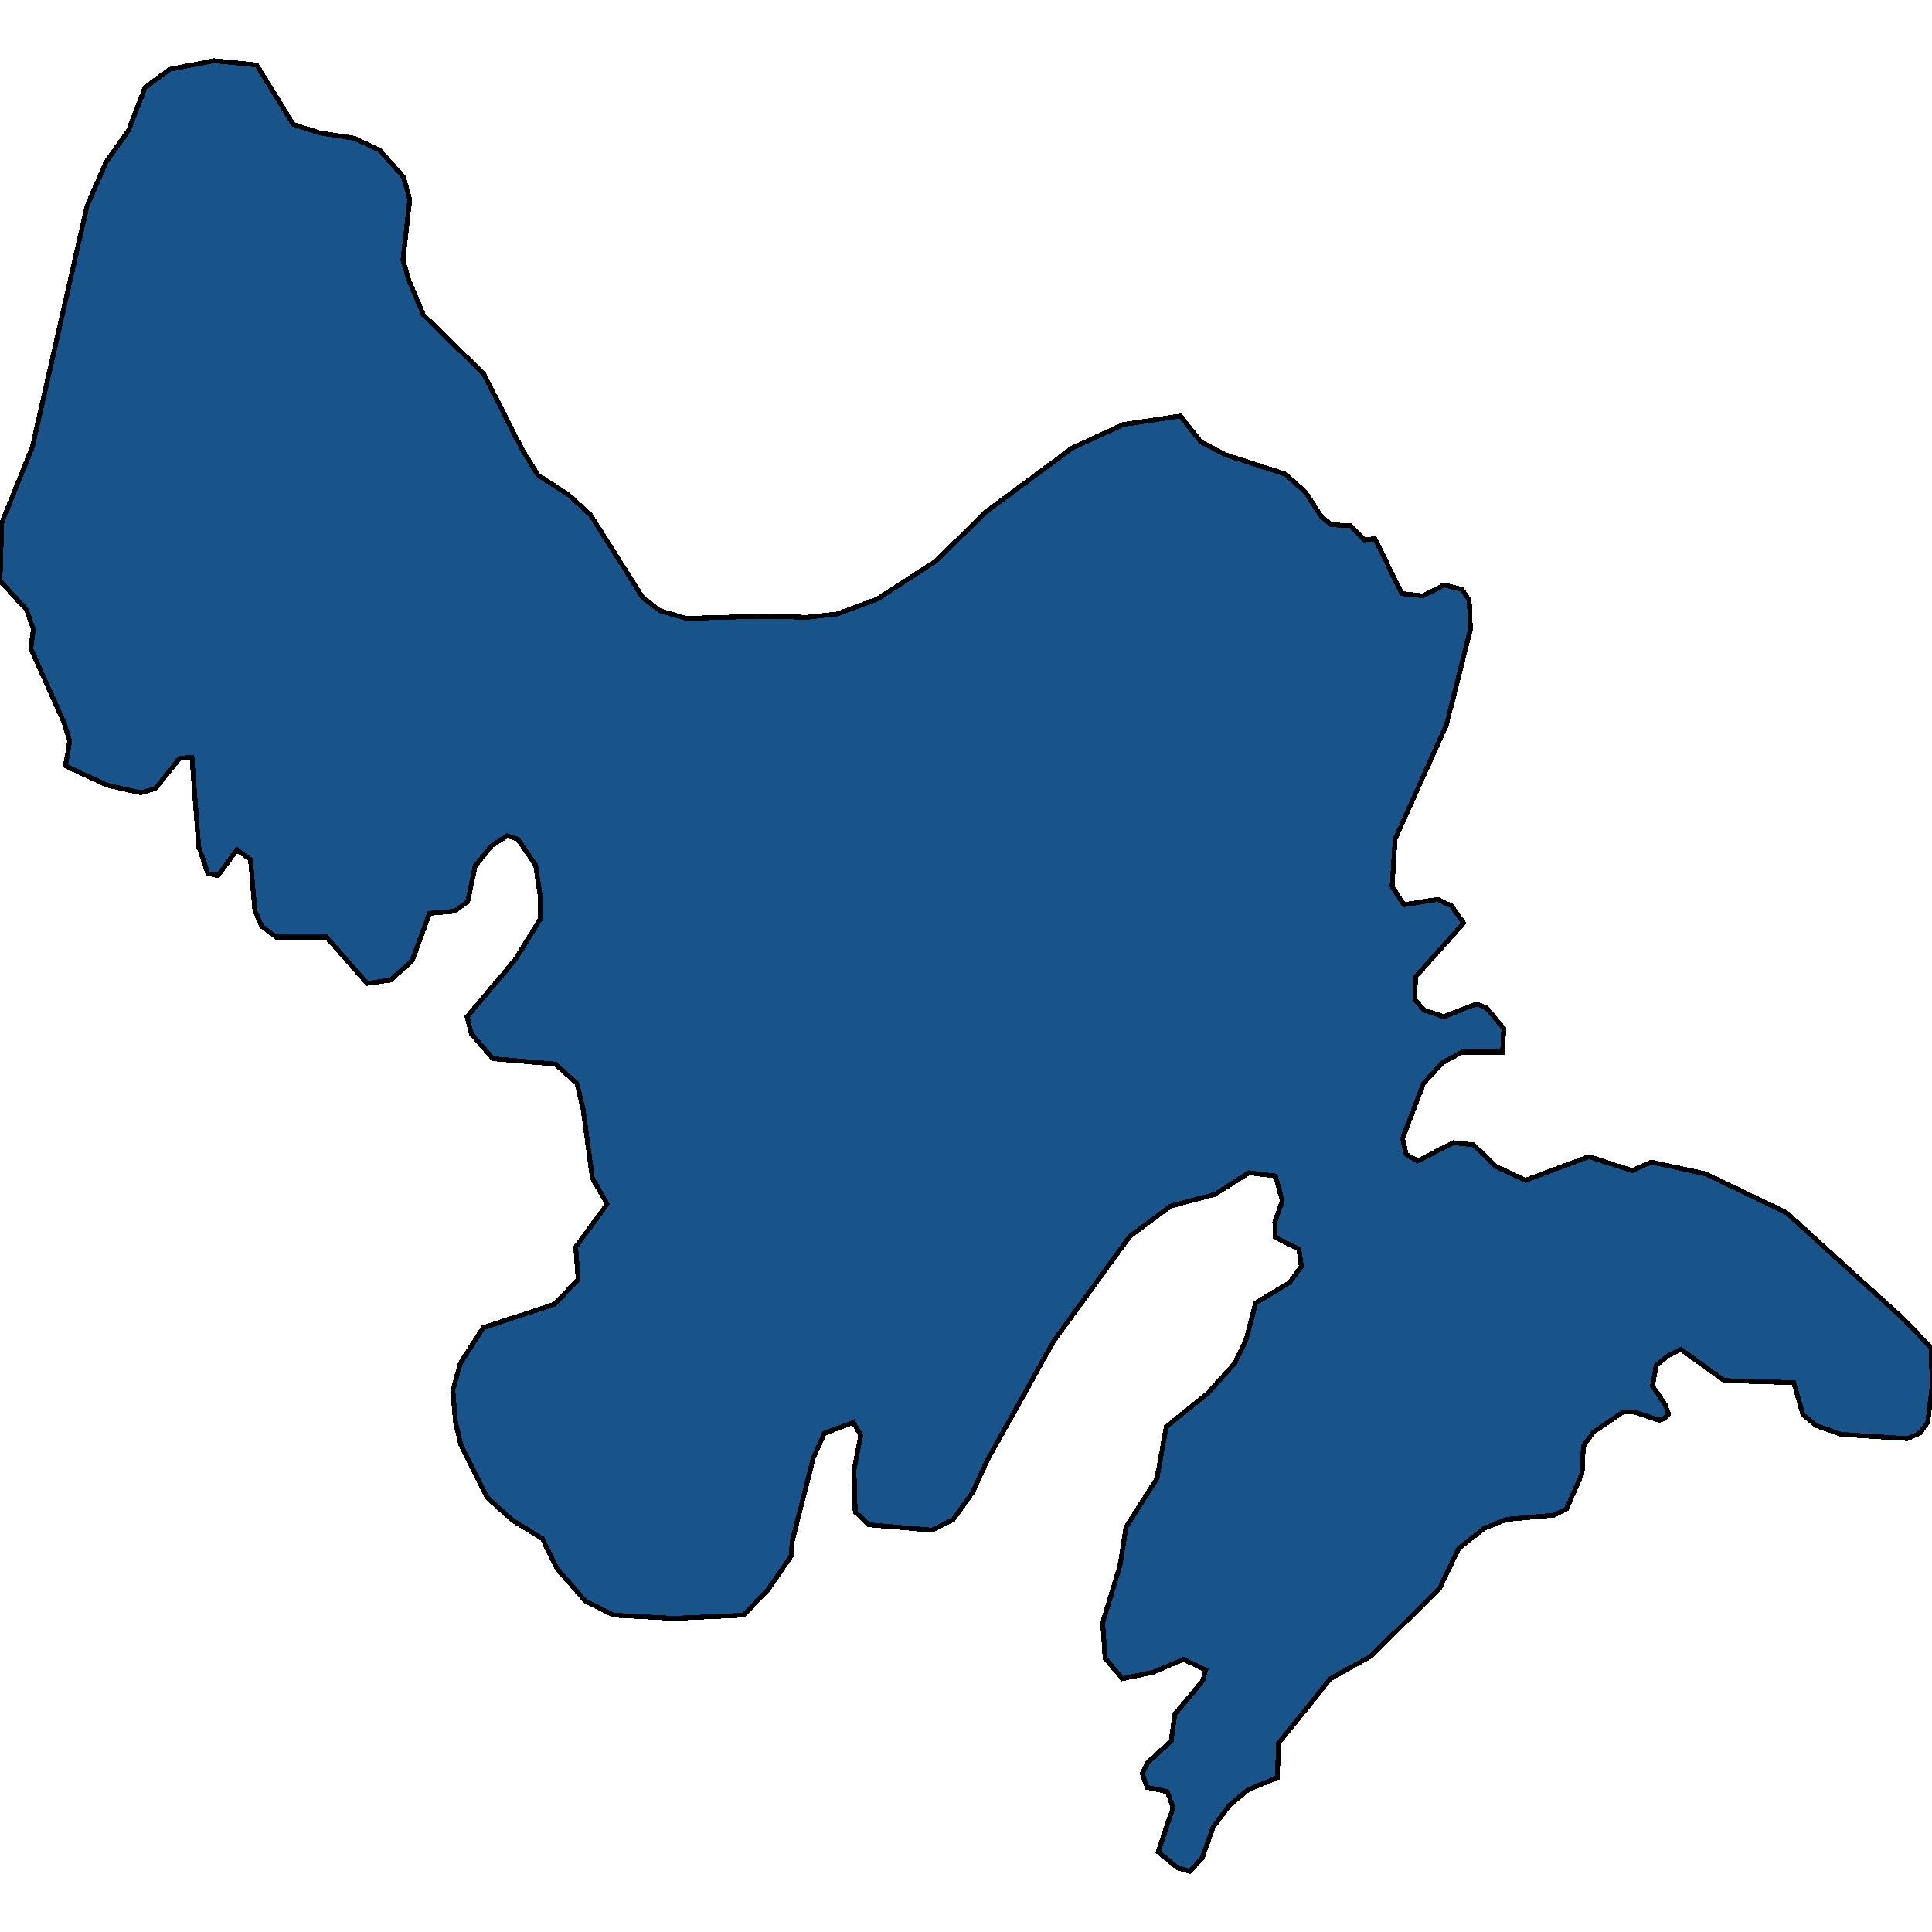 <svg xmlns="http://www.w3.org/2000/svg" width="400" height="400"><path style="stroke: black; fill: #18548a; shape-rendering: crispEdges; stroke-width: 1px;" d="M30.022,18.138L35.133,14.348L44.331,12.565L53.146,13.457L60.683,25.717L66.049,27.5L73.331,28.615L78.569,31.067L83.552,36.64L84.829,41.321L83.424,53.804L84.574,57.816L87.64,65.172L100.16,77.432L108.208,93.258L111.402,98.384L117.662,102.397L122.261,106.632L133.12,123.794L136.698,126.469L142.063,128.029L157.905,127.583L166.975,127.806L173.235,127.138L181.667,124.017L193.676,116.216L204.152,105.963L221.91,92.812L232.514,87.908L244.395,86.125L248.611,91.475L253.721,94.149L266.113,98.162L270.329,101.951L273.651,107.077L275.695,108.638L279.655,108.861L282.466,111.758L284.637,111.535L290.259,122.903L294.602,123.349L298.946,121.12L302.651,122.011L304.184,124.24L304.439,130.258L299.457,150.095L288.853,173.72L288.215,183.527L290.642,187.316L297.668,186.202L300.479,187.539L303.034,191.105L293.069,202.248L292.942,206.929L294.858,209.157L298.946,210.495L305.717,207.82L307.761,208.712L311.338,212.946L311.083,217.849L302.651,217.849L298.563,220.078L294.73,224.312L290.386,235.678L291.153,239.021L293.58,240.359L300.862,236.57L305.078,237.016L309.677,241.473L315.81,244.37L328.968,239.467L337.911,242.364L341.872,240.581L353.114,243.033L369.85,251.056L394.379,273.341L399.872,279.136L400,287.158L399.106,294.512L397.445,296.741L394.89,297.855L381.22,296.964L376.11,295.181L373.299,292.952L371.383,286.267L356.947,285.821L348.004,279.358L345.321,280.696L342.894,282.701L342.127,286.935L344.81,290.947L345.449,292.729L344.682,293.621L343.532,294.067L338.167,292.284L336.123,292.284L329.863,296.518L327.819,299.415L327.563,304.986L324.369,312.34L321.814,313.677L311.977,314.568L307.378,316.351L302.012,320.585L298.052,328.83L283.871,342.869L275.439,347.548L264.708,360.918L264.452,368.049L258.448,370.5L254.487,373.843L251.166,378.299L248.866,384.761L246.311,387.435L243.884,386.767L239.796,383.424L242.862,374.288L241.712,370.946L237.496,370.054L236.474,367.158L237.624,364.929L242.478,360.473L243.245,354.902L248.994,347.994L249.633,345.766L245.034,343.537L238.774,346.211L232.386,347.548L228.809,343.315L228.298,335.961L231.875,324.15L233.152,316.128L239.54,306.1L241.456,295.404L250.016,288.495L255.637,282.255L257.937,277.576L259.981,269.776L267.007,265.541L269.435,262.199L268.924,258.633L264.069,256.182L263.941,253.062L265.474,248.604L264.069,243.479L258.576,242.81L251.549,247.267L242.351,249.719L233.919,255.959L218.205,277.576L204.535,302.089L201.341,308.997L197.381,314.568L193.037,316.797L179.879,315.683L177.068,313.008L176.813,304.317L178.218,297.186L176.685,294.512L170.68,296.741L168.381,301.866L164.037,319.025L163.782,322.145L159.055,329.053L153.944,334.401L139.508,335.07L127.116,334.401L121.239,331.504L115.363,324.819L112.296,318.579L106.164,314.791L100.926,310.111L95.433,299.192L94.283,294.289L93.772,287.827L95.305,282.255L100.032,274.901L114.851,269.999L119.706,264.873L119.195,258.187L125.711,249.273L122.645,243.924L120.728,229.661L119.451,224.312L114.979,220.301L102.076,219.186L97.605,214.06L96.71,210.495L106.675,198.682L111.785,190.436L111.785,185.087L110.891,179.069L107.186,173.72L105.014,173.052L101.821,175.058L98.371,179.292L96.838,186.647L94.155,188.653L88.917,189.099L85.34,198.905L80.869,202.917L76.014,203.586L67.582,194.002L57.234,194.002L54.168,191.773L52.763,188.43L51.868,177.955L49.058,175.949L45.097,181.298L43.053,180.853L41.137,175.281L39.732,156.782L37.177,157.004L32.194,163.245L29.128,164.137L22.229,162.576L13.542,158.565L14.436,153.438L13.286,149.649L6.388,134.27L6.899,130.258L5.493,126.246L0,120.228L0.383,108.192L6.771,92.366L6.899,91.698L18.013,42.658L21.974,33.519L26.573,27.055Z"></path></svg>